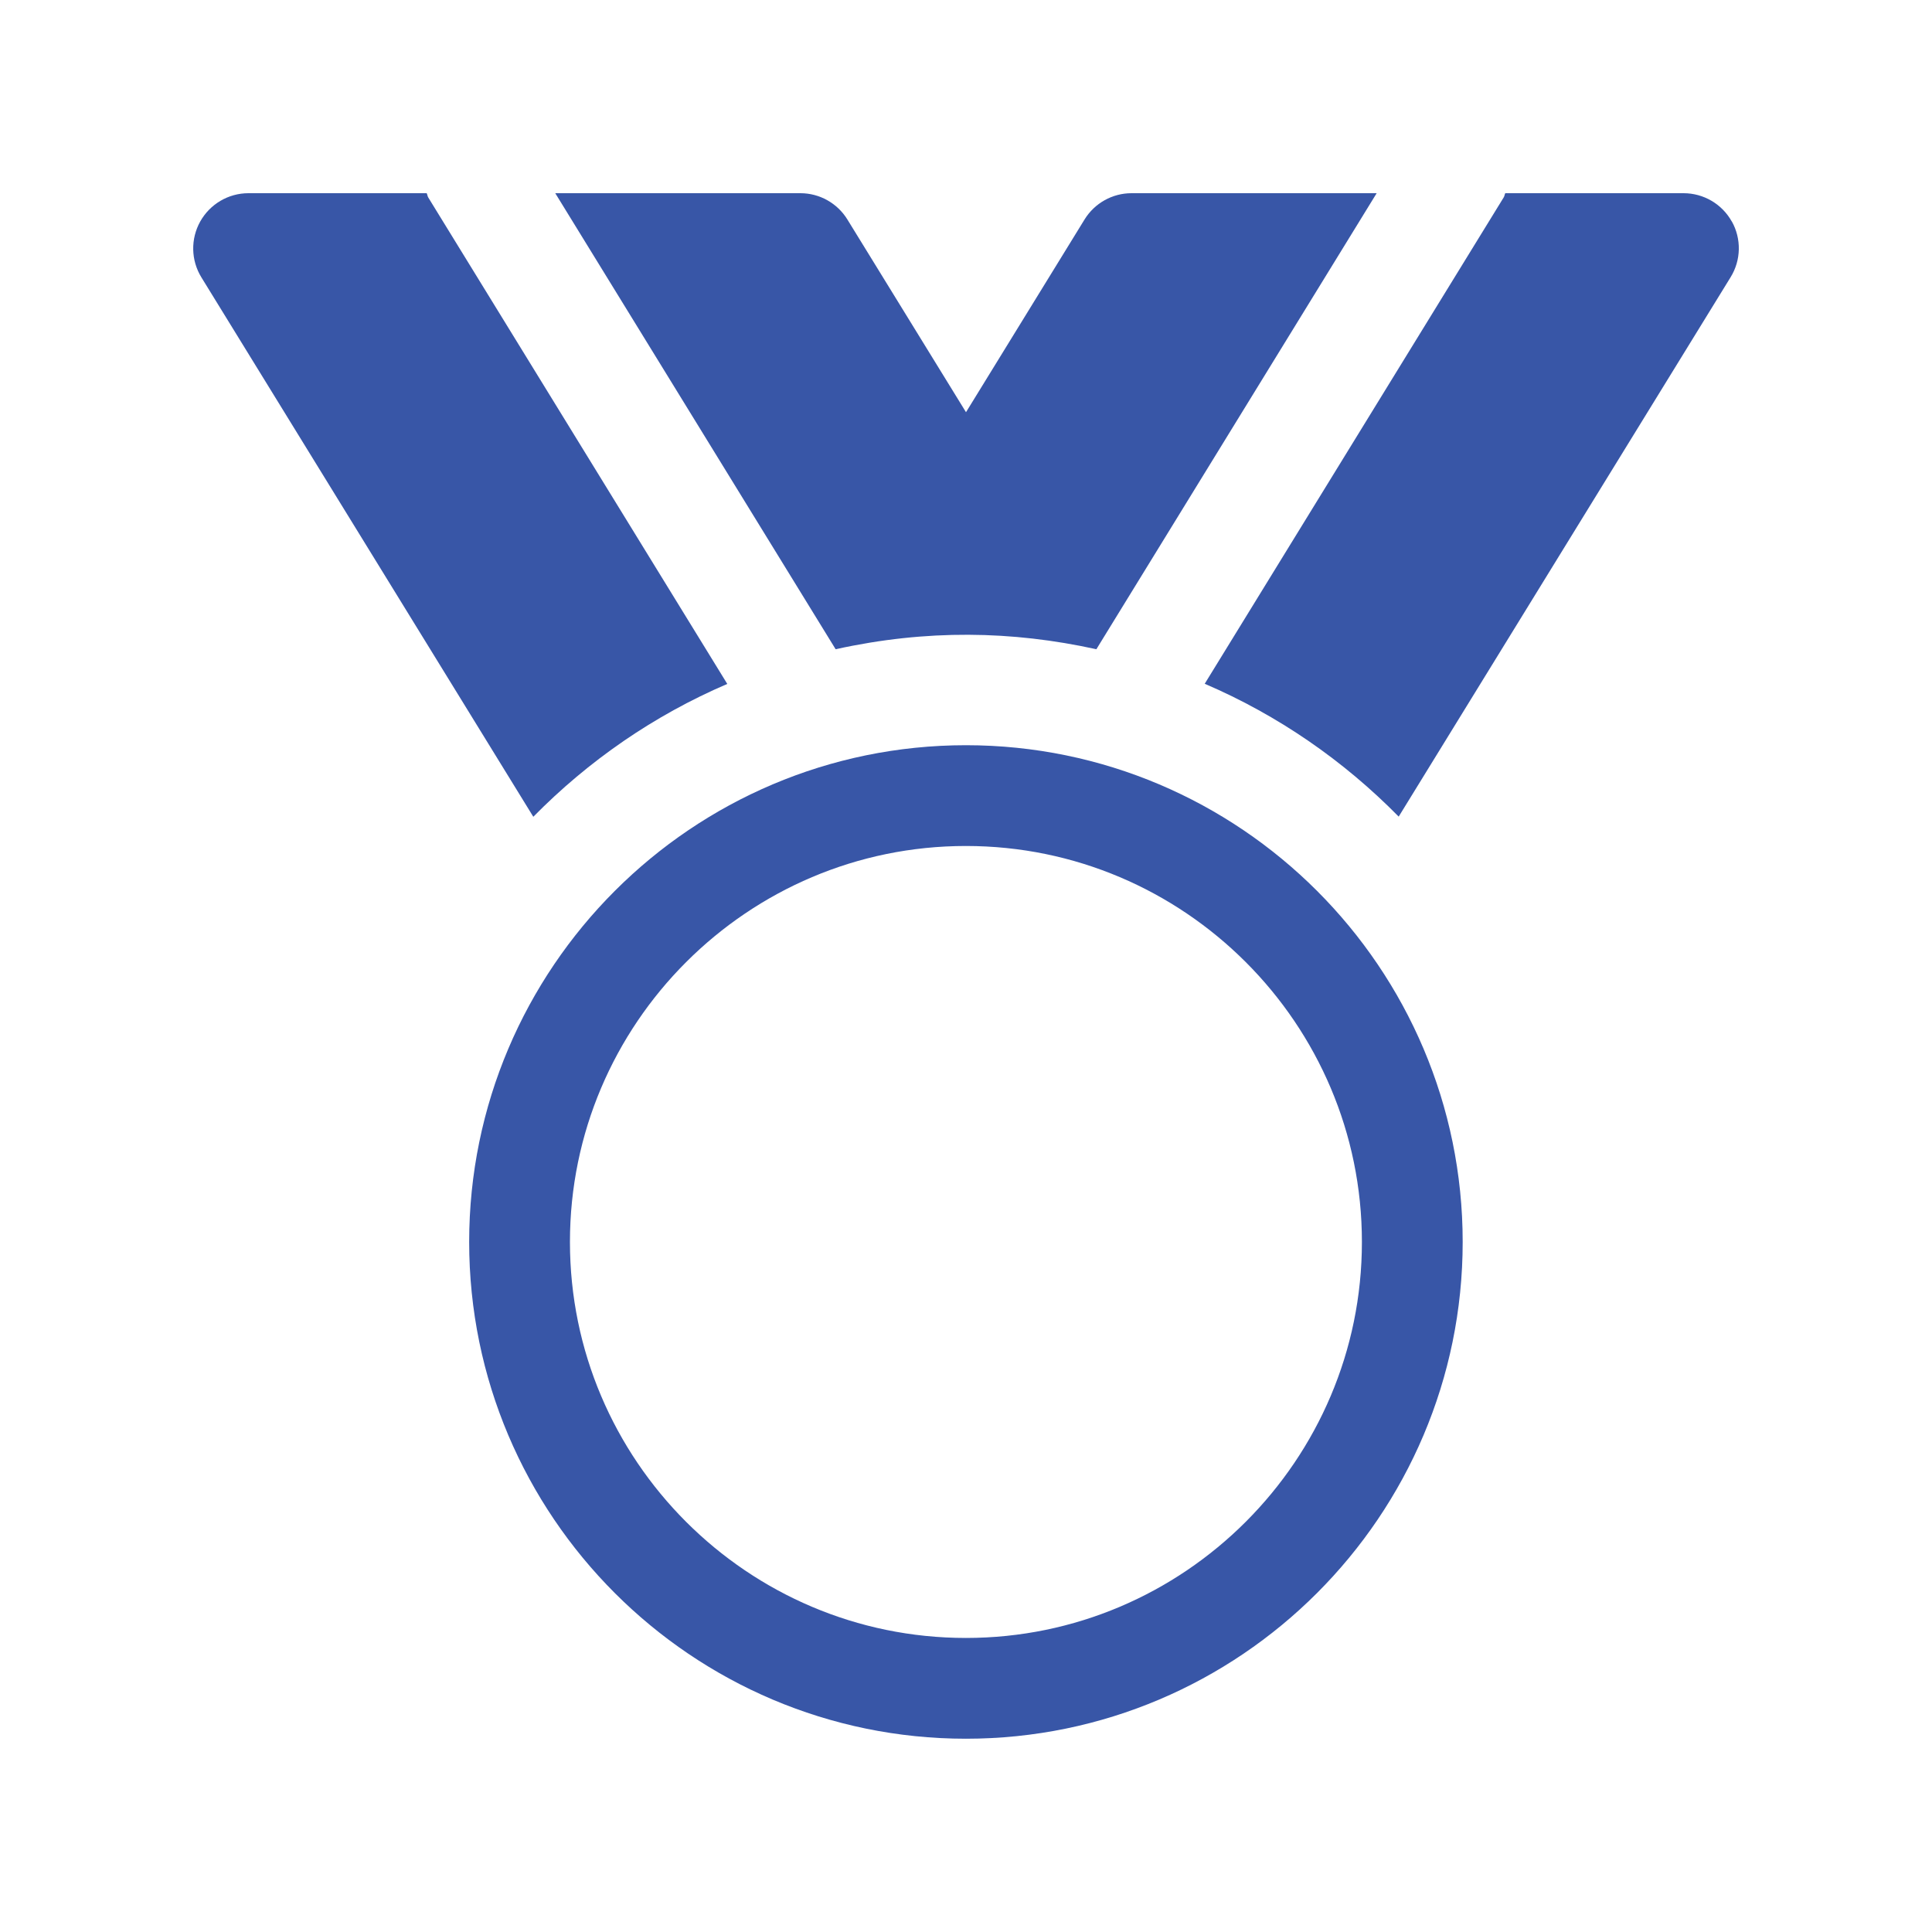 <svg fill="none" height="25" viewBox="0 0 25 25" width="25" xmlns="http://www.w3.org/2000/svg"><path d="m6.723 16.071c0-3.184 2.592-5.776 5.776-5.776 3.185 0 5.776 2.592 5.776 5.776s-2.592 5.776-5.776 5.776c-3.185 0-5.776-2.592-5.776-5.776z" stroke="#3856a7" stroke-width="1.304"/><g fill="#3856a7"><path d="m14.642 2.5c-.248 0-.478.129-.608.34l-1.534 2.494-1.535-2.494c-.13-.211-.36-.34-.608-.34h-3.172l3.628 5.901c1.177-.259 2.283-.24 3.374 0l3.627-5.901z"/><path d="m5.522 2.5h-2.307c-.259 0-.497.14-.624.366-.126.226-.121.502.015.723l4.295 6.98c.713-.725 1.563-1.313 2.51-1.719l-3.869-6.294c-.011-.017-.011-.037-.02-.054z"/><path d="m22.409 2.866c-.126-.226-.365-.366-.624-.366h-2.307c-.009.017-.009.037-.02.054l-3.869 6.294c.947.406 1.797.994 2.51 1.719l4.295-6.98c.136-.22.142-.497.015-.723z"/></g></svg>